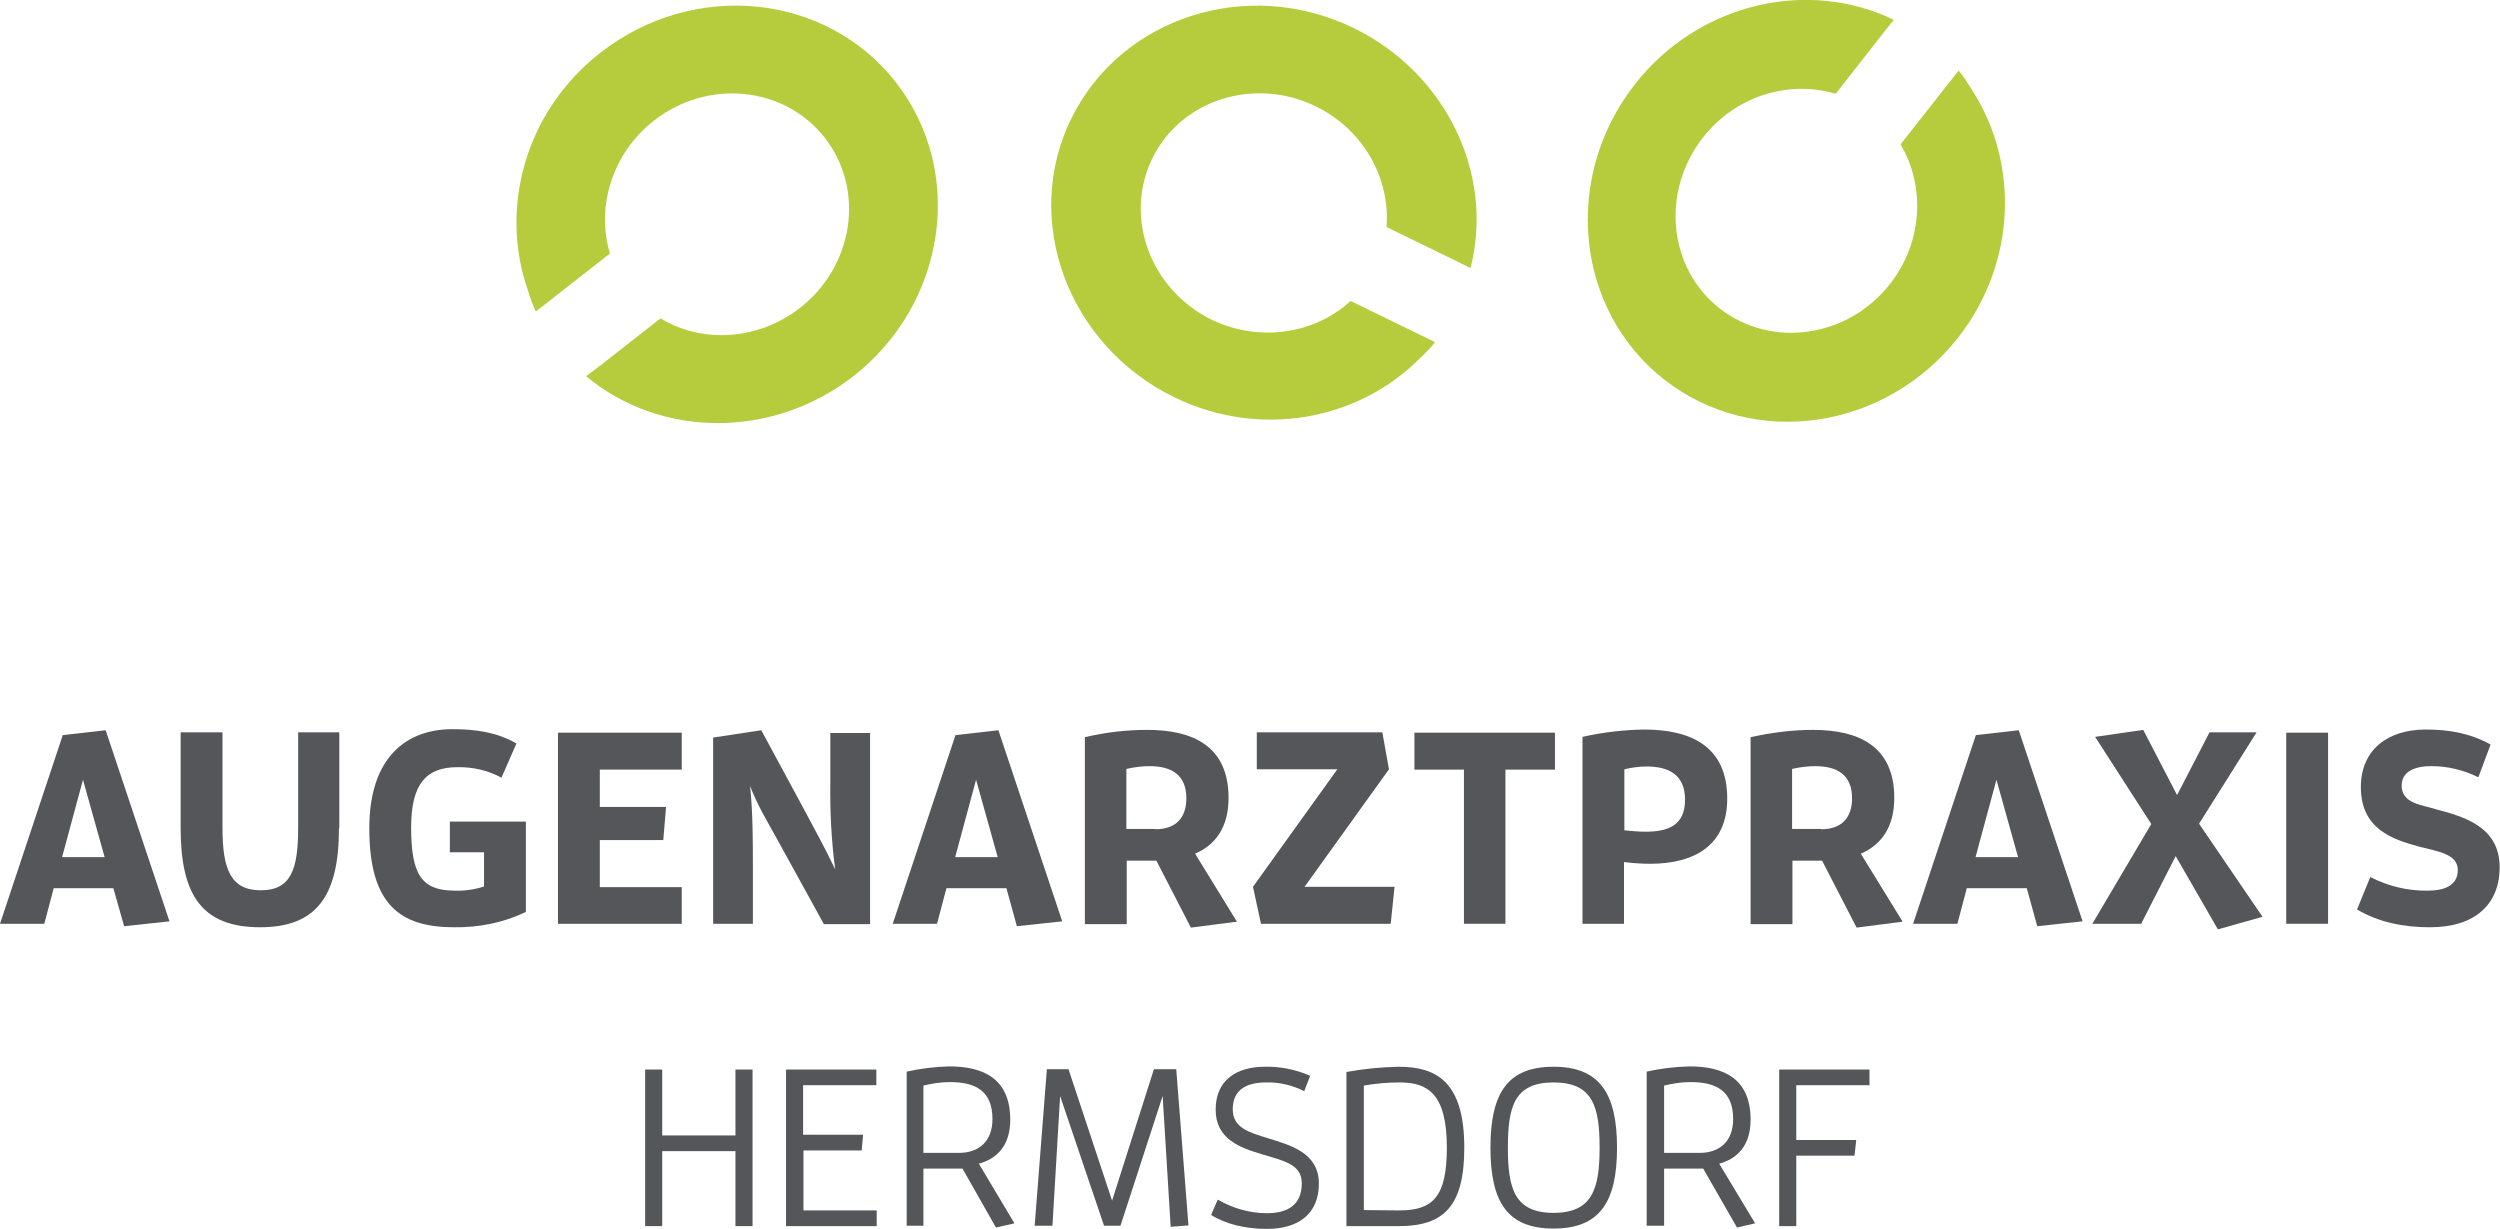 <?xml version="1.0" encoding="utf-8"?>
<!-- Generator: Adobe Illustrator 26.0.1, SVG Export Plug-In . SVG Version: 6.00 Build 0)  -->
<svg version="1.1" id="Ebene_1" xmlns="http://www.w3.org/2000/svg" xmlns:xlink="http://www.w3.org/1999/xlink" x="0px" y="0px"
	 viewBox="0 0 716.9 352.3" style="enable-background:new 0 0 716.9 352.3;" xml:space="preserve">
<style type="text/css">
	.st0{fill:#54565A;}
	.st1{fill:#B6CC3D;}
</style>
<path class="st0" d="M32.5,254.7H15.4l-2.7,10.2H0l18-54.1l12.3-1.4l18.3,54.8l-13,1.4L32.5,254.7z M23.8,223.6l-6,22.2H30
	L23.8,223.6z"/>
<path class="st0" d="M97.2,237.5c0,19.4-6.4,28.4-22.6,28.4c-16.5,0-22.8-9-22.8-28.4v-27.5h12v27.4c0,11.8,2.3,17.9,11,17.9
	s10.7-6.1,10.7-17.9v-27.4h11.8V237.5z"/>
<path class="st0" d="M130.2,265.9c-15.6,0-24.3-6.6-24.3-28.4c0-20.6,10.9-28.4,23.8-28.4c6.9,0,12.8,0.9,18.4,4.1l-4.3,9.8
	c-3.9-2.1-8.3-3.1-12.7-3c-8.6,0-13.2,4.5-13.2,17.2c0,13.5,2.9,18.2,12.5,18.2c2.8,0.1,5.7-0.3,8.4-1.2v-9.8h-9.8v-8.8h21.8v25.9
	C144.4,264.6,137.3,266,130.2,265.9z"/>
<path class="st0" d="M160,264.9v-54.8h35.5v10.6H172v10.7h19l-0.8,9.5H172v13.5h23.5v10.5H160z"/>
<path class="st0" d="M236.2,264.9l-13.6-24.7c-2.7-4.9-5.5-9.5-7.5-14.8c0.8,7.7,0.8,16,0.8,23.3v16.2h-11.4v-53.4l13.8-2.1l12,22.2
	c3.4,6.4,6.4,11.8,9.2,17.7c-1.1-8.2-1.5-16.5-1.4-24.8v-14.3h11.4v54.8H236.2z"/>
<path class="st0" d="M288.6,254.7h-17.2l-2.7,10.2H256l18-54.1l12.3-1.4l18.3,54.8l-13,1.4L288.6,254.7z M279.9,223.6l-6,22.2h12.2
	L279.9,223.6z"/>
<path class="st0" d="M331.6,246.8h-8.5v18.2h-12v-53.6c5.9-1.4,11.9-2.1,17.9-2.1c13,0,23.3,4.6,23.3,19.5c0,8.5-3.8,13.5-9.6,16
	l12,19.5l-13.2,1.7L331.6,246.8z M331.3,237.8c6,0,8.9-3.4,8.9-8.9c0-6.9-4.5-9.2-10.6-9.2c-2.2,0-4.4,0.3-6.6,0.8v17.2H331.3z"/>
<path class="st0" d="M361.6,264.9l-2.3-10.6l24.2-33.7h-23.1v-10.6h36l1.9,10.6l-24.2,33.7h25.8l-1.1,10.6H361.6z"/>
<path class="st0" d="M419.8,264.9v-44.2h-14.2v-10.6h40.3v10.6h-14.2v44.2H419.8z"/>
<path class="st0" d="M453.8,264.9v-53.6c5.8-1.3,11.7-2,17.6-2.1c13.5,0,23.9,4.8,23.9,19.8c0,13.3-9.2,18.7-22.2,18.7
	c-2.5,0-4.9-0.2-7.4-0.5v17.7H453.8z M471.9,238.5c6.6,0,11.3-1.9,11.3-9.2s-4.9-9.5-11-9.5c-2.2,0-4.3,0.3-6.4,0.8v17.5
	C467.8,238.3,469.9,238.5,471.9,238.5L471.9,238.5z"/>
<path class="st0" d="M522.5,246.8H514v18.2h-12v-53.6c5.9-1.3,11.8-2.1,17.9-2.1c13,0,23.3,4.6,23.3,19.5c0,8.5-3.8,13.5-9.6,16
	l12,19.5l-13.2,1.7L522.5,246.8z M522.2,237.8c6,0,8.9-3.4,8.9-8.9c0-6.9-4.5-9.2-10.6-9.2c-2.2,0-4.4,0.3-6.6,0.8v17.2H522.2z"/>
<path class="st0" d="M581.2,254.7H564l-2.7,10.2h-12.7l18-54.1l12.3-1.4l18.3,54.8l-13,1.4L581.2,254.7z M572.5,223.6l-6,22.2h12.2
	L572.5,223.6z"/>
<path class="st0" d="M623.9,245.5l-9.9,19.4h-14l16.9-28.6l-16.1-25l13.8-2l9.7,18.7l9.3-18h13.5l-16.5,26.2l18.2,26.7l-12.8,3.6
	L623.9,245.5z"/>
<path class="st0" d="M655.6,264.9v-54.8h12v54.8H655.6z"/>
<path class="st0" d="M696.2,255.4c4.8,0,8.6-1.5,8.6-5.9c0-4.6-5.6-5.3-11-6.7c-7.8-2.1-16.8-5.1-16.8-17.1
	c0-10.6,7.6-16.5,18.6-16.5c6.6,0,12.6,1,18.6,4.3l-3.5,9.4c-4.2-2.1-8.8-3.2-13.5-3.2c-4.7,0-8.5,1.5-8.5,5.6c0,5.2,6,5.5,9.6,6.7
	c7.8,2.1,18.5,4.8,18.5,16.7c0,10.4-6.8,17.2-20,17.2c-7.8,0-14.8-1.5-20.9-5.1l3.8-9.3C684.8,254.1,690.4,255.5,696.2,255.4z"/>
<path class="st0" d="M210.9,351.6v-21.5h-21v21.5H185v-44.9h4.9v18.9h21v-18.9h4.9v44.9H210.9z"/>
<path class="st0" d="M225.4,351.6v-44.9h25.9v4.5h-21v14.2h17.2l-0.4,4.5h-16.7v17.2h21v4.5L225.4,351.6z"/>
<path class="st0" d="M276,335.1h-11.2v16.4H260v-44.2c4-0.9,8.1-1.4,12.2-1.5c9.8,0,17.5,3.5,17.5,15.3c0,7.5-3.9,11.2-9,12.6
	l10.2,17.1l-5.3,1.2L276,335.1z M275,330.6c5.7,0,9.6-3.3,9.6-9.7c0-8.1-4.9-10.6-12.2-10.6c-2.6,0-5.1,0.4-7.6,1v19.3L275,330.6z"
	/>
<path class="st0" d="M333.4,314.3l-12.1,37.2h-4.7L304,314.3l-2.2,37.2h-5.1l3.5-44.9h6.2l12.5,37.7l12-37.7h6.4l3.5,44.8l-5.1,0.4
	L333.4,314.3z"/>
<path class="st0" d="M349.2,344c4.3,2.5,9.2,3.9,14.1,3.9c5.6,0,10-2.1,10-8.6c0-5.6-5.6-6.5-11.4-8.3c-6.4-1.9-13.3-4.4-13.3-12.8
	c0-8.7,6.3-12.3,14.1-12.3c4.5-0.1,8.9,0.8,13,2.6l-1.7,4.4c-3.4-1.7-7.1-2.6-10.9-2.5c-5.4,0-9.6,1.9-9.6,7.7
	c0,5.3,4.6,6.6,10.1,8.3c6.5,2,14.6,4.2,14.6,13s-6,13-14.9,13c-6.2,0-11.9-1.4-16-4L349.2,344z"/>
<path class="st0" d="M386.1,307.4c4.9-0.9,10-1.4,15-1.5c10.7,0,18.8,4.2,18.8,23.2c0,16.7-5.8,22.5-18.7,22.5h-15.1V307.4z
	 M401.2,347.1c9.5,0,13.7-3.6,13.7-18c0-15.5-5.5-18.7-13.5-18.7c-3.5,0-6.9,0.3-10.3,0.9V347L401.2,347.1z"/>
<path class="st0" d="M427.4,329.1c0-15.9,5.1-23.2,18.1-23.2s18.2,7.4,18.2,23.2s-5.1,23.2-18.2,23.2S427.4,344.9,427.4,329.1z
	 M458.7,329.1c0-11.7-1.9-18.7-13.2-18.7s-13.1,7-13.1,18.7s1.9,18.7,13.1,18.7S458.7,340.8,458.7,329.1z"/>
<path class="st0" d="M488.4,335.1h-11.2v16.4h-5v-44.2c4-0.9,8.1-1.4,12.3-1.5c9.8,0,17.5,3.5,17.5,15.3c0,7.5-3.9,11.2-9,12.6
	l10.3,17.1l-5.2,1.2L488.4,335.1z M487.4,330.6c5.7,0,9.6-3.3,9.6-9.7c0-8.1-4.9-10.6-12.2-10.6c-2.6,0-5.1,0.4-7.6,1v19.3
	L487.4,330.6z"/>
<path class="st0" d="M510.2,351.6v-44.9h25.9v4.5h-21v15.7h17.2l-0.5,4.5h-16.7v20.2L510.2,351.6z"/>
<path class="st1" d="M468.8,24.2c-20.9,26.7-17.1,64.7,8.5,84.7s63.4,14.5,84.3-12.2c16.8-21.6,17.4-50.3,3.7-71.2
	c-1.1-1.8-2.2-3.5-3.5-5.1v0.1c0-0.1-0.1-0.1-0.2-0.2L545,41.4c7.1,11.9,6.4,28-3,40c-12.1,15.5-34,18.6-48.8,7.1s-17-33.5-4.9-49
	c9.4-12.1,24.8-16.6,38.1-12.6l13.7-17.5l2.8-3.5h0l0.2-0.2C518.3-6.3,487,0.9,468.8,24.2"/>
<path class="st1" d="M388.3,8.1C357.8-6.8,321.5,4.9,307.2,34s-1,65,29.5,79.9c24.6,12,52.8,6.6,70.4-11.1c1.5-1.4,3-2.9,4.3-4.5
	h-0.1c0.1-0.1,0.1-0.1,0.2-0.2l-24.2-11.8c-10.2,9.4-26,12-39.8,5.4c-17.6-8.6-25.3-29.3-17.1-46.2s29.3-23.6,46.9-15
	c13.8,6.7,21.4,20.8,20.3,34.6l19.9,9.7l4,2c0,0,0,0,0-0.1l0.2,0.1C428.5,50.3,415,21.2,388.3,8.1"/>
<path class="st1" d="M244.7,107.9c26.7-20.9,32.2-58.7,12.2-84.3s-58-29.4-84.7-8.5c-21.6,16.8-29.1,44.6-20.8,68.2
	c0.6,2,1.3,3.9,2.1,5.8h0.1c0,0.1,0.1,0.2,0.1,0.2l21.2-16.6c-4-13.3,0.6-28.7,12.6-38.1c15.5-12.1,37.4-9.9,49,4.9
	s8.4,36.7-7.1,48.8c-12.1,9.4-28.1,10.2-40,3L171.9,105l-3.6,2.7l0,0l-0.2,0.2C189.2,125.5,221.2,126.1,244.7,107.9"/>
</svg>
